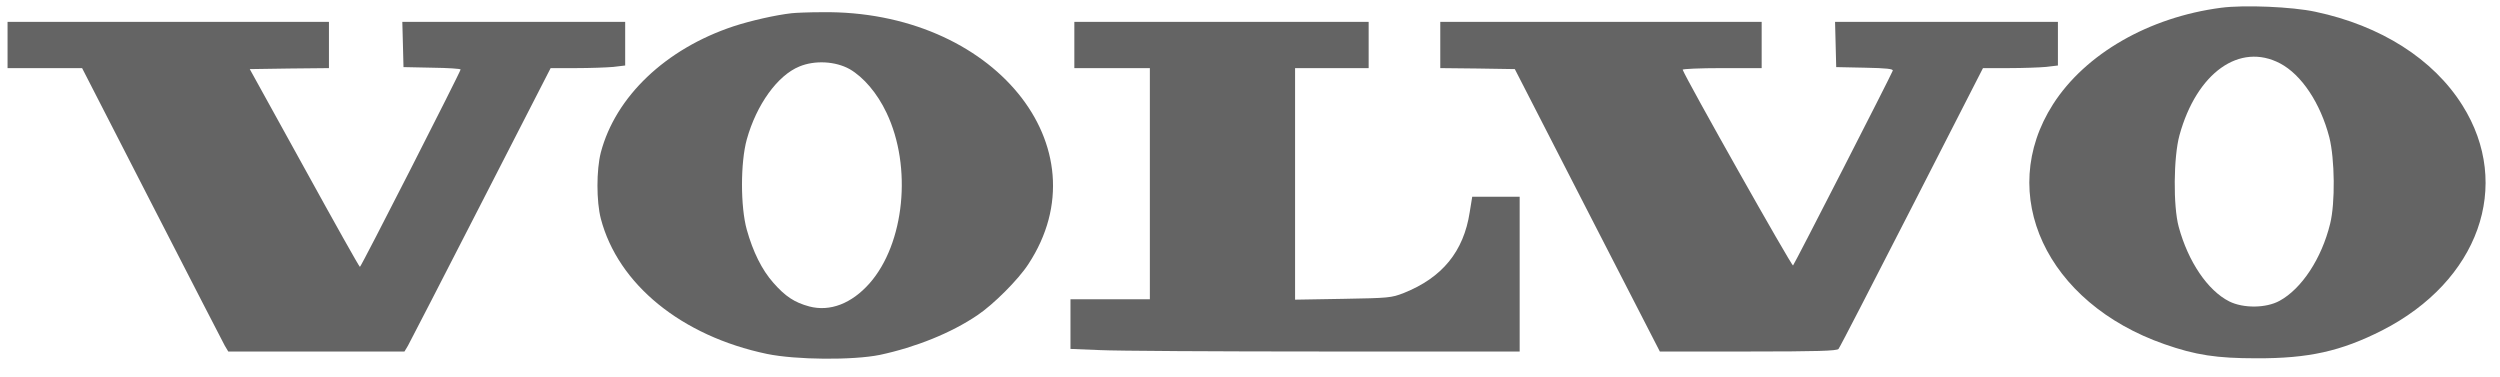 <?xml version="1.0" encoding="UTF-8"?> <svg xmlns="http://www.w3.org/2000/svg" width="126" height="19" viewBox="0 0 126 19" fill="none"> <g clip-path="url(#clip0_159_3)"> <path d="M111.944 0.391C108.305 0.867 105.104 2.711 103.474 5.253C100.576 9.782 103.133 15.272 109.095 17.349C110.656 17.896 111.72 18.058 113.72 18.058C116.355 18.068 117.985 17.703 120.063 16.65C124.923 14.168 126.65 9.346 124.103 5.304C122.639 2.974 119.995 1.292 116.696 0.593C115.526 0.34 113.106 0.239 111.944 0.391ZM114.921 3.197C115.994 3.764 116.95 5.193 117.399 6.925C117.672 8.009 117.702 10.227 117.438 11.281C117.009 13.033 116.004 14.553 114.891 15.161C114.208 15.536 113.066 15.546 112.354 15.191C111.271 14.644 110.285 13.195 109.807 11.433C109.524 10.399 109.544 7.907 109.846 6.813C110.715 3.663 112.881 2.123 114.921 3.197Z" fill="#646464"></path> <path d="M39.902 0.666C39.092 0.757 37.843 1.04 36.975 1.324C33.55 2.459 31.022 4.87 30.281 7.686C30.056 8.567 30.056 10.148 30.281 11.019C31.149 14.331 34.35 16.935 38.653 17.837C40.117 18.14 42.986 18.161 44.342 17.887C46.147 17.502 47.943 16.783 49.27 15.881C50.07 15.344 51.319 14.098 51.826 13.318C55.71 7.412 50.041 0.493 41.415 0.615C40.77 0.615 40.087 0.645 39.902 0.666ZM42.82 3.482C43.522 3.887 44.215 4.697 44.684 5.69C45.981 8.415 45.591 12.275 43.825 14.281C42.917 15.304 41.834 15.719 40.79 15.446C40.039 15.243 39.58 14.939 38.975 14.25C38.399 13.602 37.95 12.69 37.638 11.576C37.316 10.421 37.316 8.192 37.638 7.027C38.126 5.275 39.19 3.796 40.292 3.35C41.073 3.026 42.107 3.087 42.82 3.482Z" fill="#646464"></path> <path d="M0.381 2.268V3.433H2.264H4.138L7.651 10.281C9.583 14.049 11.242 17.26 11.329 17.422L11.505 17.716H15.945H20.385L20.561 17.422C20.648 17.271 22.307 14.049 24.239 10.281L27.752 3.433H29.03C29.733 3.433 30.582 3.402 30.914 3.372L31.509 3.301V2.207V1.103H25.898H20.277L20.307 2.237L20.336 3.382L21.78 3.412C22.571 3.422 23.215 3.463 23.215 3.503C23.215 3.605 18.199 13.451 18.14 13.451C18.111 13.462 16.852 11.213 15.34 8.467L12.588 3.483L14.579 3.453L16.579 3.433V2.268V1.103H8.48H0.381V2.268Z" fill="#646464"></path> <path d="M54.147 2.268V3.433H56.05H57.953V9.257V15.082H55.953H53.952V16.328V17.585L55.435 17.645C56.245 17.686 61.339 17.716 66.755 17.716H76.591V13.816V9.916H75.391H74.2L74.073 10.696C73.771 12.671 72.688 13.998 70.746 14.768C70.131 15.011 69.985 15.022 67.692 15.062L65.272 15.103V9.268V3.433H67.126H68.98V2.268V1.103H61.563H54.147V2.268Z" fill="#646464"></path> <path d="M72.59 2.268V3.433L74.463 3.453L76.347 3.483L79.996 10.595L83.656 17.716H88.115C91.559 17.716 92.594 17.686 92.662 17.585C92.721 17.524 94.38 14.302 96.351 10.453L99.942 3.433H101.23C101.943 3.433 102.792 3.402 103.123 3.372L103.719 3.301V2.207V1.103H98.107H92.487L92.516 2.237L92.545 3.382L93.989 3.412C95.082 3.433 95.433 3.473 95.394 3.564C95.307 3.807 90.447 13.3 90.369 13.38C90.311 13.441 84.983 4 84.807 3.514C84.787 3.473 85.675 3.433 86.778 3.433H88.788V2.268V1.103H80.689H72.59V2.268Z" fill="#646464"></path> </g> <defs> <clipPath id="clip0_159_3"> <rect width="126" height="19" fill="white"></rect> </clipPath> </defs> </svg> 